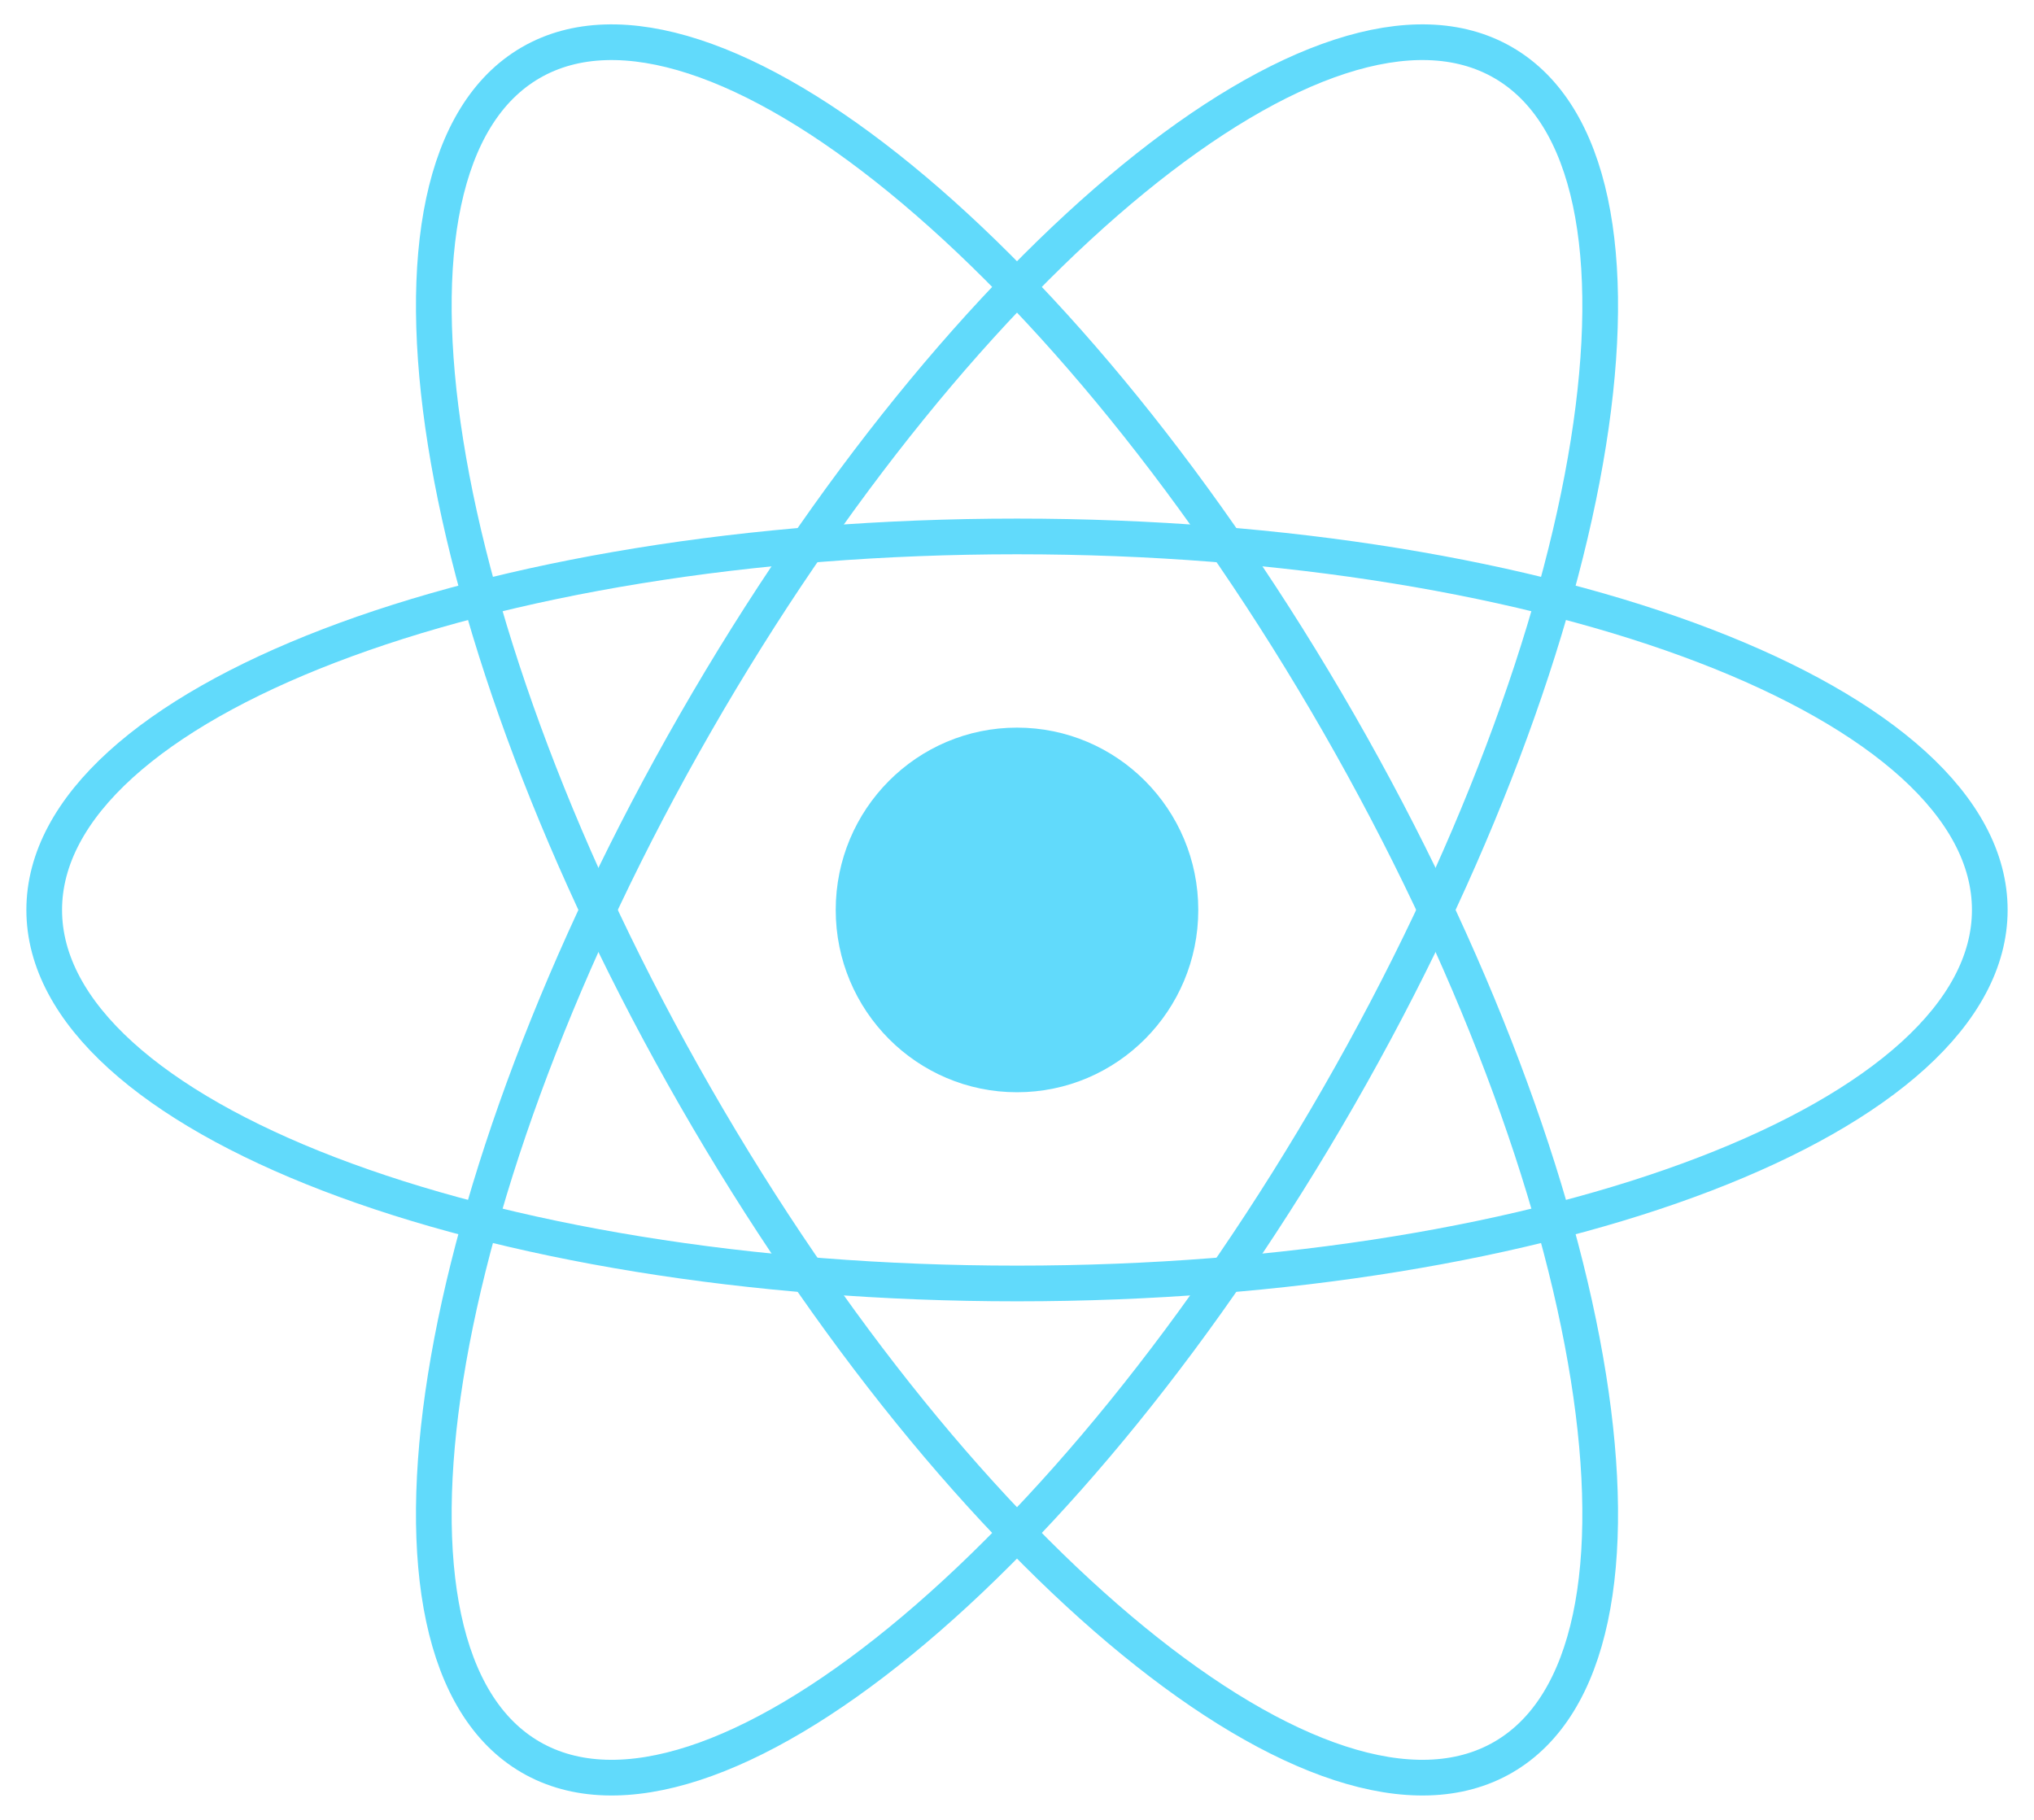 <svg width="57" height="51" viewBox="0 0 57 51" fill="none" xmlns="http://www.w3.org/2000/svg">
<g clip-path="url(#clip0_2003_3428)">
<path d="M28.5 30.609C31.306 30.609 33.58 28.322 33.58 25.5C33.58 22.678 31.306 20.391 28.5 20.391C25.694 20.391 23.42 22.678 23.42 25.5C23.42 28.322 25.694 30.609 28.5 30.609Z" fill="#61DAFB"/>
<path d="M28.5 35.968C43.556 35.968 55.761 31.281 55.761 25.5C55.761 19.719 43.556 15.033 28.5 15.033C13.444 15.033 1.239 19.719 1.239 25.5C1.239 31.281 13.444 35.968 28.5 35.968Z" stroke="#61DAFB"/>
<path d="M19.486 30.734C27.014 43.846 37.152 52.132 42.13 49.242C47.109 46.351 45.042 33.379 37.514 20.266C29.986 7.154 19.848 -1.132 14.87 1.758C9.891 4.649 11.958 17.621 19.486 30.734Z" stroke="#61DAFB"/>
<path d="M19.486 20.266C11.958 33.378 9.891 46.351 14.87 49.242C19.848 52.132 29.986 43.846 37.514 30.733C45.042 17.621 47.109 4.648 42.13 1.758C37.152 -1.133 27.014 7.154 19.486 20.266Z" stroke="#61DAFB"/>
</g>
<defs>
<clipPath id="clip0_2003_3428">
<rect width="57" height="51" fill="white"/>
</clipPath>
</defs>
</svg>
